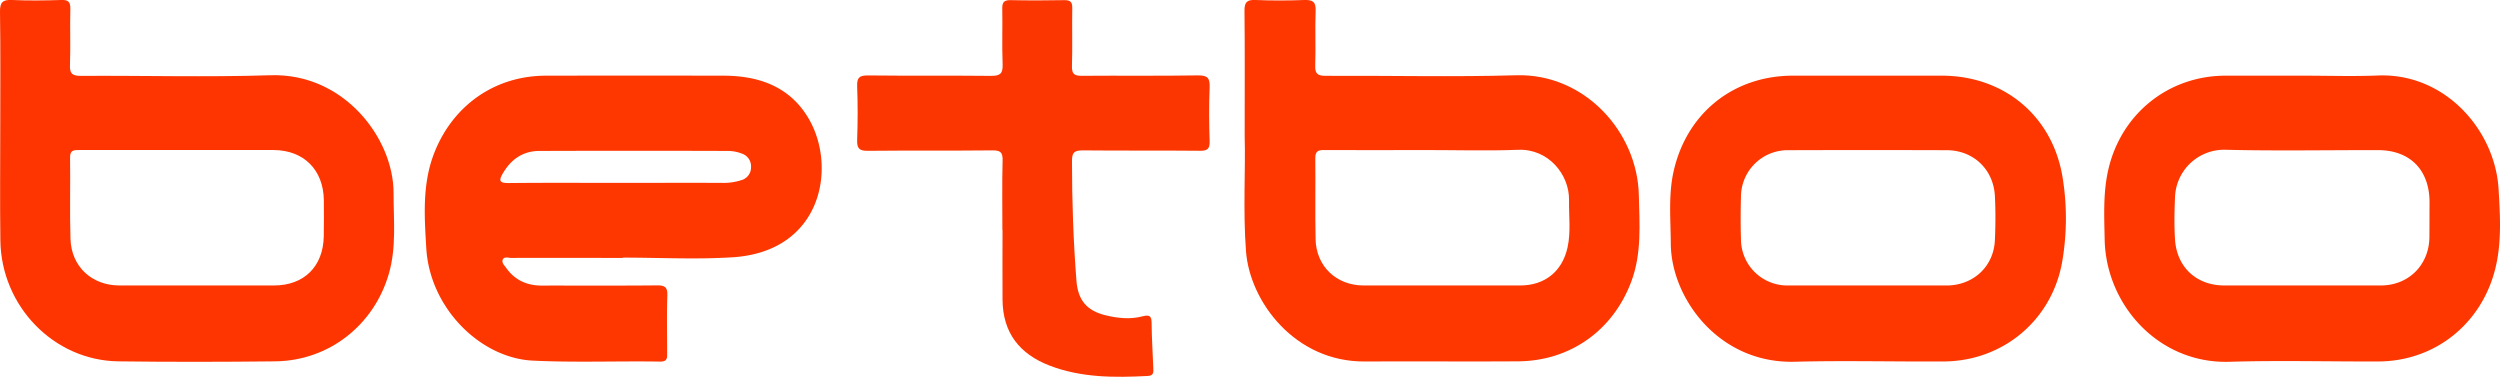 <svg xmlns="http://www.w3.org/2000/svg" viewBox="0 0 1074.46 161.94"><defs><style>.a{fill:#fe3600;}.b{fill:#fe3500;}.c{fill:#fc3600;}</style></defs><path class="a" d="M704.34,83.76C703.7,56.67,681,31.49,651.62,32.35c-27.28.79-54.59.11-81.89.24-3.46,0-4.6-.9-4.47-4.46.27-7.8-.12-15.63.18-23.43C565.59.83,564.25-.1,560.6,0c-7,.27-14,.3-21,0-3.78-.17-4.78,1-4.74,4.74.19,16.79.08,33.59.08,53.72.42,14.28-.76,31.92.57,49.52,1.63,21.71,21.07,47.58,51,47.38,22-.14,44,.1,65.92-.06,22.37-.15,40.7-13.22,48.6-34.08C705.66,109,704.64,96.33,704.34,83.76ZM673.7,106.38c-2.27,10.27-9.75,16.29-20.29,16.31q-33.7.06-67.41,0c-11.64,0-20.33-8.28-20.58-19.82s0-23.28-.13-34.92c0-3,1.22-3.48,3.82-3.46,14.48.09,29,0,43.45,0,13.31,0,26.65.4,39.94-.11,13-.5,22,10.64,21.85,21.59C674.23,92.79,675.19,99.64,673.7,106.38Z"/><path class="b" d="M169.15,82.88c0-23.3-21.2-51.58-53-50.54-27.11.88-54.27.1-81.4.27-3.78,0-4.82-1-4.68-4.74.3-8-.05-16,.16-24,.08-3.12-.92-4-4-3.87-7,.22-14,.32-21,0C1.26-.18-.06.84,0,5.11.26,21.57.11,38,.11,54.5c0,16.3-.17,32.61.05,48.9.38,28.24,23,51.54,50.68,51.9,22.47.3,45,.25,67.43,0,23.09-.25,42.53-15.58,48.88-37.75C170.44,106.11,169.12,94.47,169.15,82.88Zm-30,18.66c-.23,13-8.46,21.13-21.36,21.15q-33.23.06-66.44,0c-11.9,0-20.69-8.1-21.06-20-.37-11.63,0-23.28-.18-34.92-.06-3.32,1.66-3.3,4-3.29,14.49,0,29,0,43.46,0,13.32,0,26.64,0,40,0,13,.06,21.41,8.49,21.61,21.54C139.23,91.23,139.24,96.39,139.15,101.54Z"/><path class="a" d="M347.53,50.94c-8-13.65-21.26-18.38-36.48-18.41q-38.21-.08-76.41,0c-21.76,0-39.74,12.57-47.84,32.78-5.41,13.49-4.41,27.54-3.59,41.38,1.52,25.81,23.33,47.21,45.75,48.3,18.29.89,36.61.12,54.91.42,3.19,0,2.85-2,2.85-4,0-8.15-.19-16.3.09-24.44.13-3.67-1.2-4.34-4.54-4.31-16.48.16-33,.05-49.44.08-6.44,0-11.65-2.39-15.36-7.71-.72-1-2-2.16-1.38-3.51s2.39-.67,3.6-.67c16-.06,32,0,47.95,0v-.13c15.81,0,31.68.85,47.43-.16C353.51,108,359.71,71.6,347.53,50.94ZM318.64,77.42a24.62,24.62,0,0,1-8.35,1.18c-15-.06-29.91,0-44.86,0-15.62,0-31.24-.09-46.86.07-3.86,0-4.34-.93-2.47-4.14,3.55-6.07,8.64-9.64,15.73-9.66q40.64-.14,81.26,0a17,17,0,0,1,5.8,1.16,5.75,5.75,0,0,1,3.89,5.8A5.66,5.66,0,0,1,318.64,77.42Z"/><path class="a" d="M1073.85,81.29c-1.49-25.33-23-50-51.9-48.84-10.8.43-21.63.07-32.45.07q-16.47,0-32.94,0c-24.51,0-44.79,16.28-50.38,40.12-2.35,10-1.82,20.17-1.63,30.27.51,27.9,23,53.54,53.74,52.58,21.28-.65,42.6-.06,63.89-.14,24.12-.09,44.06-15.9,50.12-39.35C1075.27,104.52,1074.53,92.82,1073.85,81.29Zm-29.73,20.62c-.12,11.94-8.88,20.72-20.78,20.78-11.48,0-23,0-34.44,0-11,0-22,0-32.94,0-11.94,0-20.44-7.84-21.18-19.85-.37-6-.25-12,0-17.95a21.13,21.13,0,0,1,21.79-20.52c21.78.53,43.59.12,65.38.15,13.85,0,22.21,8.48,22.23,22.42C1044.14,91.93,1044.17,96.92,1044.12,101.91Z"/><path class="a" d="M886.52,76.59c-4.17-26.62-25.11-44.06-52-44.07q-16,0-31.94,0t-32,0c-25.49,0-45.53,16-51.23,40.87-2.37,10.34-1.32,20.85-1.27,31.29.11,23.27,20.46,51.66,53.29,50.79,21.28-.56,42.58,0,63.88-.12,25.59-.09,46.71-17.77,51.07-43A109.64,109.64,0,0,0,886.52,76.59Zm-29.15,26.67c-.51,11.26-9.19,19.31-20.55,19.44h-34c-11.48,0-23,0-34.44,0A19.92,19.92,0,0,1,748.24,103q-.27-9.21,0-18.45a20.08,20.08,0,0,1,20.47-20q33.94-.11,67.9,0c11.51,0,20.2,8.26,20.77,19.8C857.69,90.63,857.66,97,857.37,103.26Z"/><path class="c" d="M430.81,98.87c0-10-.17-19.94.09-29.91.1-3.58-1-4.36-4.44-4.33-17.8.19-35.61,0-53.41.19-3.83.05-4.79-1.06-4.66-4.75.28-7.63.29-15.29,0-22.93-.14-3.71.89-4.76,4.67-4.72,17.63.21,35.27,0,52.91.19,3.94,0,5.09-1,4.94-5-.31-8,0-15.95-.15-23.93C430.7.87,431.61,0,434.44.06c7.65.17,15.3.15,23,0,2.62,0,3.44.79,3.4,3.39-.13,8.31.12,16.63-.13,24.93-.09,3.33.93,4.23,4.19,4.2,16.63-.14,33.27.1,49.91-.18,4.32-.07,5.24,1.27,5.07,5.29-.33,7.63-.25,15.3,0,22.93.1,3.24-.82,4.21-4.12,4.18-16.8-.17-33.61,0-50.41-.17-3.79,0-4.64,1-4.63,4.67,0,17.13.59,34.22,1.91,51.29.65,8.41,4.38,12.95,12.63,14.94,5.23,1.26,10.58,1.8,15.81.41,3.35-.89,3.86.21,3.88,3.21.05,6.31.48,12.61.71,18.91.06,1.64.34,3.38-2.25,3.51-14.34.75-28.59.82-42.29-4.44-13-5-20.15-14.18-20.25-28.34-.07-10,0-19.94,0-29.92Z"/></svg>